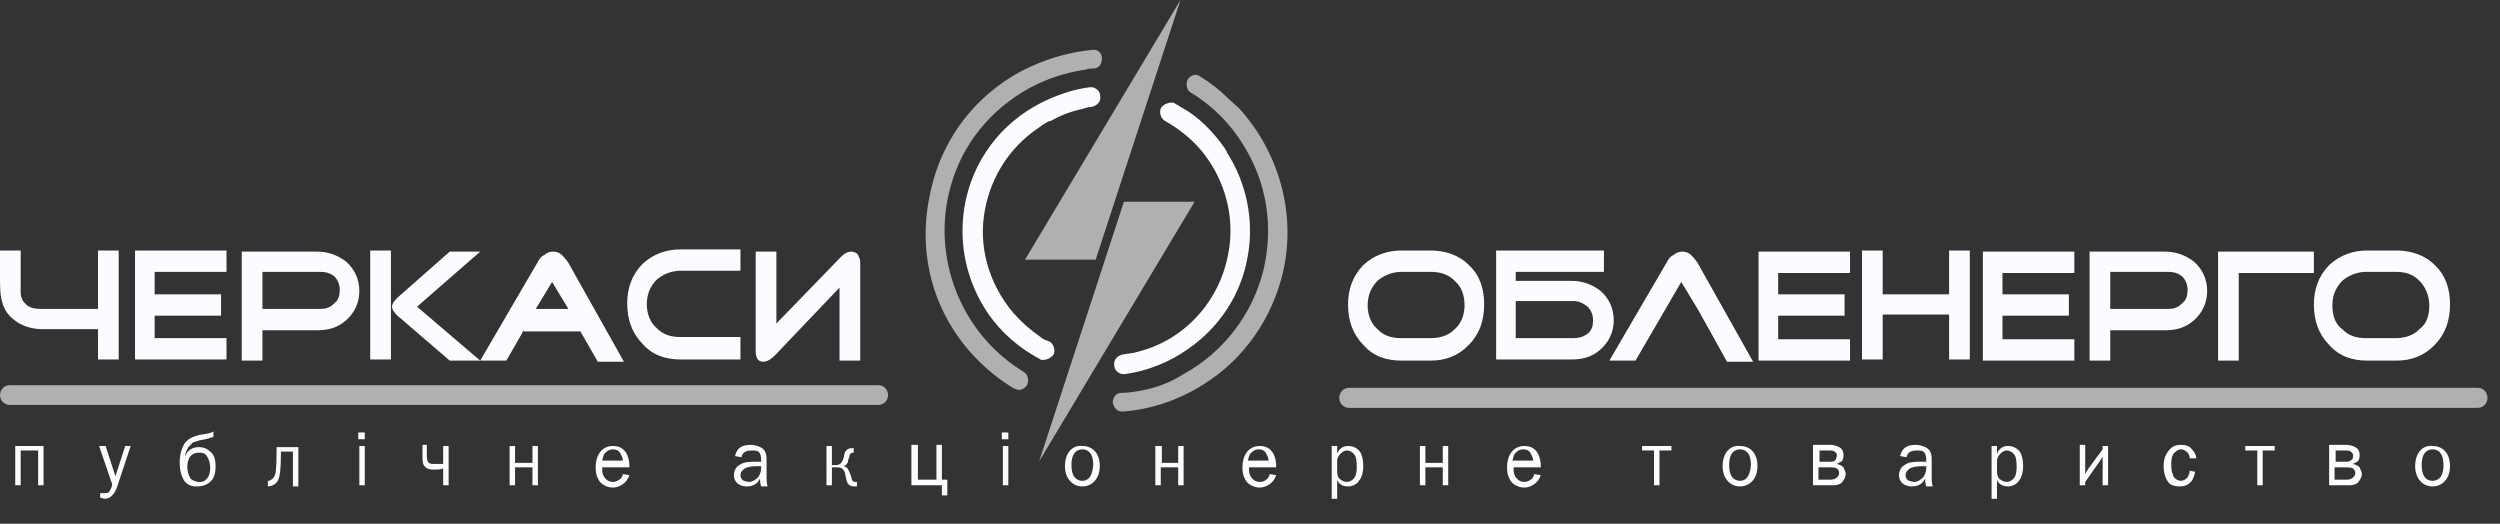 <svg xmlns="http://www.w3.org/2000/svg" width="253" height="53" viewBox="0 0 253 53" fill="none"><rect x="0" y="0" width="253" height="53" fill="#333333" stroke="none"/><path fill-rule="evenodd" clip-rule="evenodd" d="M114.963 35.65C116.28 35.319 117.378 34.877 118.475 34.215C121.549 32.339 123.635 29.249 124.293 25.718C124.952 22.408 124.184 18.986 122.318 16.228C121.22 14.573 119.683 13.248 117.927 12.255C117.488 12.034 117.268 11.372 117.488 10.931C117.707 10.6 118.146 10.379 118.585 10.379C118.695 10.379 118.805 10.379 118.914 10.489C119.353 10.71 119.792 11.041 120.232 11.262C121.549 12.145 122.647 13.249 123.635 14.573C123.855 14.903 124.074 15.124 124.184 15.456C126.159 18.545 126.928 22.297 126.269 25.939C125.61 29.801 123.415 33.112 120.232 35.319C118.339 36.658 116.157 37.527 113.865 37.857H113.536C113.096 37.747 112.767 37.416 112.767 36.974C112.658 36.422 113.096 35.981 113.645 35.87C114.194 35.761 114.633 35.761 114.963 35.65ZM102.559 31.677C103.437 32.67 104.205 33.332 105.303 34.105C105.523 34.326 105.852 34.436 106.181 34.546C106.62 34.767 106.84 35.429 106.62 35.871C106.401 36.201 105.962 36.422 105.523 36.422C105.413 36.422 105.303 36.422 105.194 36.312C103.108 35.208 101.351 33.663 100.034 31.787C97.839 28.587 96.96 24.725 97.619 20.863C98.388 16.338 101.241 12.475 105.413 10.379C106.949 9.607 108.596 9.054 110.243 8.833H110.572C111.011 8.944 111.341 9.275 111.341 9.716C111.451 10.268 111.011 10.71 110.462 10.82C110.133 10.82 109.804 10.931 109.474 11.041C108.376 11.262 107.279 11.703 106.291 12.255H106.181C105.742 12.476 105.413 12.697 104.974 13.027C102.229 14.904 100.363 17.772 99.705 21.083C98.937 24.835 100.034 28.697 102.559 31.677Z" fill="#FBFCFF"></path><path fill-rule="evenodd" clip-rule="evenodd" d="M136.522 41.277C135.972 41.277 135.532 40.826 135.532 40.262C135.532 39.698 135.972 39.246 136.522 39.246H250.745C251.295 39.246 251.735 39.698 251.735 40.262C251.735 40.826 251.295 41.277 250.745 41.277H136.522ZM113.743 20.413H120.896L105.16 46.691L113.743 20.413ZM110.882 26.277H103.73L119.465 0L110.882 26.277Z" fill="#AFB0B0"></path><path fill-rule="evenodd" clip-rule="evenodd" d="M96.024 19.575C94.486 26.118 97.123 33.105 102.617 36.985L103.605 37.651C104.045 37.873 104.155 38.538 103.935 38.982C103.715 39.314 103.275 39.536 102.946 39.426C102.836 39.426 102.726 39.314 102.617 39.314C100.199 37.873 98.002 35.766 96.463 33.326C93.827 29.223 93.058 24.233 94.157 19.463C95.365 13.698 99.21 9.04 104.374 6.711C106.352 5.823 108.33 5.269 110.527 5.048H110.857C111.296 5.159 111.515 5.491 111.515 5.935C111.515 6.49 111.186 6.933 110.637 6.933C110.417 6.933 110.087 6.933 109.868 7.044C107.56 7.376 105.363 8.153 103.385 9.373C99.65 11.702 97.013 15.25 96.024 19.575ZM115.471 39.536C117.119 39.203 118.327 38.76 119.755 37.873C121.772 36.768 123.538 35.251 124.938 33.417C126.338 31.584 127.342 29.475 127.886 27.227C128.875 22.902 128.215 18.577 125.909 14.807C124.581 12.58 122.732 10.714 120.525 9.373C120.085 9.151 119.975 8.486 120.195 8.042C120.415 7.709 120.854 7.487 121.184 7.598C121.293 7.598 121.403 7.709 121.403 7.709C122.483 8.36 123.48 9.142 124.37 10.038L125.359 10.925C129.424 15.361 131.182 21.571 129.863 27.449C128.765 32.217 125.909 36.32 121.843 38.87C119.426 40.423 116.57 41.422 113.713 41.643H113.384C112.944 41.532 112.724 41.199 112.614 40.755C112.614 40.202 112.944 39.758 113.494 39.758C114.152 39.758 114.812 39.647 115.471 39.536ZM0.989 40.978C0.44 40.978 0 40.534 0 39.98C0 39.425 0.44 38.981 0.989 38.981H88.883C89.432 38.981 89.872 39.425 89.872 39.98C89.872 40.534 89.432 40.978 88.883 40.978H0.989H0.989Z" fill="#AFB0B0"></path><path fill-rule="evenodd" clip-rule="evenodd" d="M148.213 30.923C148.213 30.013 147.993 29.103 147.222 28.421C146.56 27.738 145.679 27.511 144.798 27.511H141.822C140.936 27.518 140.08 27.839 139.398 28.421C138.736 29.103 138.406 29.899 138.406 30.923C138.406 31.832 138.736 32.741 139.398 33.31C140.059 33.992 140.83 34.22 141.822 34.22H144.798C145.679 34.22 146.56 33.992 147.222 33.31C147.883 32.741 148.213 31.831 148.213 30.923ZM245.846 30.923C245.848 30.459 245.762 29.999 245.592 29.57C245.421 29.141 245.171 28.75 244.854 28.421C244.193 27.738 243.421 27.511 242.43 27.511H239.455C238.569 27.518 237.713 27.839 237.031 28.421C236.369 29.103 236.038 29.899 236.038 30.923C236.038 31.832 236.259 32.741 237.031 33.31C237.691 33.992 238.463 34.22 239.455 34.22H242.43C243.311 34.22 244.193 33.992 244.854 33.31C245.626 32.741 245.846 31.831 245.846 30.923ZM153.392 30.468V34.219H159.233C159.784 34.219 160.225 34.105 160.665 33.764C161.106 33.424 161.216 32.969 161.216 32.4C161.216 31.831 160.996 31.377 160.665 31.035C160.225 30.695 159.784 30.468 159.233 30.468H153.392ZM213.559 27.511V31.264H219.399C219.95 31.264 220.391 31.15 220.832 30.695C221.273 30.354 221.383 29.899 221.383 29.331C221.383 28.762 221.162 28.308 220.832 27.966C220.391 27.625 219.95 27.511 219.399 27.511H213.559ZM150.197 30.809C150.197 32.401 149.756 33.765 148.654 34.901C147.552 36.038 146.23 36.493 144.798 36.493H141.822C140.279 36.493 138.957 36.038 137.965 34.901C136.863 33.764 136.423 32.4 136.423 30.809C136.423 29.331 136.863 27.967 137.965 26.829C139.067 25.807 140.389 25.352 141.822 25.352H144.798C146.23 25.352 147.662 25.807 148.654 26.829C149.756 27.853 150.197 29.217 150.197 30.809ZM173.007 33.424L171.795 31.263L170.142 28.534L165.514 36.493H162.869L168.71 26.488C168.819 26.261 169.04 25.92 169.37 25.806C169.591 25.578 169.921 25.465 170.252 25.465C170.583 25.465 170.913 25.579 171.134 25.806C171.355 26.033 171.574 26.261 171.795 26.602L177.415 36.607H174.77L173.007 33.424ZM179.949 27.512V29.785H186.671V31.945H179.949V34.333H187.222V36.493H177.966V25.465H187.222V27.625H179.949V27.512ZM202.649 27.512V29.785H209.372V31.945H202.649V34.333H209.923V36.493H200.666V25.465H209.923V27.625H202.649V27.512ZM226.562 27.512V36.493H224.468V25.465H234.165V27.625H226.562V27.512ZM247.94 30.809C247.94 32.401 247.499 33.765 246.397 34.901C245.295 36.038 243.973 36.493 242.54 36.493H239.565C238.022 36.493 236.7 36.038 235.708 34.901C234.606 33.764 234.165 32.4 234.165 30.809C234.165 29.331 234.606 27.967 235.708 26.829C236.81 25.807 238.132 25.352 239.565 25.352H242.54C243.973 25.352 245.405 25.807 246.397 26.829C247.499 27.853 247.94 29.217 247.94 30.809ZM153.392 27.512V28.422H159.012C160.087 28.412 161.134 28.772 161.988 29.444C162.869 30.24 163.31 31.264 163.31 32.401C163.31 33.537 162.869 34.56 161.988 35.356C161.106 36.152 160.114 36.38 159.012 36.38H151.409V25.351H162.318V27.511H153.392V27.512ZM213.559 33.424V36.493H211.465V25.465H219.069C220.171 25.465 221.162 25.806 222.044 26.488C222.926 27.284 223.366 28.308 223.366 29.445C223.366 30.581 222.926 31.604 222.044 32.4C221.162 33.196 220.171 33.424 219.069 33.424H213.559ZM190.528 29.785H197.25V25.352H199.344V36.379H197.25V31.831H190.528V36.38H188.435V25.351H190.528V29.785ZM26.558 27.512V31.263H32.398C32.949 31.263 33.39 31.149 33.831 30.695C34.272 30.354 34.382 29.899 34.382 29.331C34.382 28.762 34.161 28.308 33.831 27.966C33.39 27.625 32.949 27.511 32.398 27.511H26.558V27.512ZM57.523 31.263L55.87 28.534L54.217 31.264H57.523V31.263ZM39.561 36.38H37.467V25.351H39.561V36.378L39.561 36.38ZM42.205 31.036L48.597 36.493H45.511L40.222 31.945C40.001 31.718 39.671 31.377 39.671 31.035C39.671 30.695 40.001 30.353 40.222 30.126L45.511 25.465H48.597L42.205 31.036ZM15.649 31.831V34.219H22.921V36.38H13.665V25.351H22.921V27.511H15.649V29.785H22.37V31.945H15.649V31.831ZM78.57 32.741L85.071 26.033C85.402 25.693 85.733 25.465 86.174 25.465C86.393 25.465 86.725 25.579 86.835 25.806C86.945 26.033 87.055 26.261 87.055 26.488V36.493H84.961V29.103L78.46 35.925C78.129 36.266 77.688 36.607 77.248 36.607C76.586 36.607 76.477 36.038 76.477 35.47V25.465H78.57V32.741ZM9.918 31.263V25.352H12.012V36.379H9.919V33.31H4.298C3.196 33.31 2.094 32.969 1.322 32.286C0.882 31.945 0.551 31.49 0.331 30.922C-2.26818e-08 30.013 0 29.103 0 28.194V25.351H2.094V28.875C2.094 29.671 1.984 30.239 2.645 30.808C2.976 31.148 3.527 31.263 4.078 31.263H9.918H9.918ZM26.558 33.424V36.493H24.465V25.465H32.068C33.17 25.465 34.161 25.806 35.044 26.488C35.924 27.284 36.365 28.308 36.365 29.445C36.365 30.581 35.924 31.604 35.043 32.4C34.162 33.196 33.17 33.424 32.067 33.424H26.558ZM53.005 33.424L51.242 36.493H48.597L54.437 26.488C54.548 26.261 54.768 25.92 55.099 25.806C55.319 25.578 55.65 25.465 55.98 25.465C56.31 25.465 56.642 25.579 56.861 25.806C57.082 26.033 57.303 26.261 57.523 26.602L63.143 36.607H60.498L58.735 33.537H53.004L53.005 33.424ZM74.934 36.38H68.873C67.33 36.38 66.008 35.925 65.016 34.788C63.914 33.65 63.474 32.286 63.474 30.695C63.474 29.217 63.914 27.853 65.016 26.716C66.118 25.693 67.44 25.238 68.873 25.238H74.933V27.398H68.873C67.987 27.405 67.131 27.726 66.449 28.308C65.787 28.99 65.457 29.785 65.457 30.809C65.457 31.719 65.787 32.628 66.449 33.196C67.109 33.879 67.881 34.106 68.873 34.106H74.933L74.934 36.38ZM246.177 48.657C245.736 48.657 245.075 48.43 245.075 47.065C245.075 45.702 245.736 45.474 246.177 45.474C246.617 45.474 247.279 45.702 247.279 47.066C247.279 48.431 246.617 48.657 246.177 48.657ZM244.413 47.18C244.413 48.43 245.185 49.226 246.177 49.226C247.168 49.226 247.94 48.43 247.94 47.179C247.94 45.815 247.168 45.133 246.177 45.133C245.185 45.019 244.413 45.815 244.413 47.18ZM236.259 47.294H237.471C237.581 47.294 237.912 47.294 238.132 47.407C238.242 47.521 238.353 47.635 238.353 47.862C238.353 48.09 238.242 48.203 238.132 48.317C238.022 48.43 237.802 48.544 237.471 48.544H236.259V47.294ZM236.259 45.588H237.361C237.581 45.588 237.691 45.588 237.912 45.702C238.022 45.815 238.132 45.929 238.132 46.043C238.132 46.27 238.132 46.384 238.022 46.498C237.802 46.725 237.581 46.725 237.471 46.725H236.369V45.588H236.259ZM235.708 45.133V49.112H237.581C237.912 49.112 238.242 49.112 238.573 48.885C238.793 48.657 239.014 48.316 239.014 47.975C239.014 47.634 238.793 47.407 238.793 47.293C238.683 47.18 238.353 46.952 238.022 46.952C238.242 46.952 238.463 46.725 238.573 46.725C238.793 46.498 238.793 46.27 238.793 46.043C238.793 45.588 238.573 45.36 238.353 45.247C238.079 45.105 237.778 45.027 237.471 45.019H235.708V45.133ZM227.223 45.133V45.588H228.435V49.112H228.986V45.588H230.199V45.133H227.223ZM222.264 46.384C222.264 46.043 222.044 45.702 221.824 45.474C221.603 45.133 221.162 45.019 220.722 45.019C220.06 45.019 219.73 45.247 219.399 45.702C219.069 46.156 218.958 46.611 218.958 47.18C218.958 47.862 219.179 48.544 219.509 48.885C219.73 49.112 220.06 49.226 220.611 49.226C221.052 49.226 221.382 49.112 221.713 48.771C221.933 48.544 222.044 48.203 222.154 47.748L221.603 47.634C221.603 47.861 221.493 48.089 221.382 48.316C221.162 48.544 220.942 48.657 220.722 48.657C220.391 48.657 220.06 48.43 219.95 48.203C219.95 48.089 219.73 47.861 219.73 47.065C219.73 46.725 219.73 46.27 219.95 45.929C220.171 45.702 220.391 45.474 220.722 45.474C221.052 45.474 221.273 45.702 221.382 45.815C221.493 45.929 221.603 46.156 221.603 46.384H222.264ZM210.473 45.133V49.112H211.024V48.771L212.457 46.724C212.677 46.384 212.787 46.269 212.787 46.156V49.112H213.338V45.133H212.787V45.474L211.355 47.407C211.245 47.635 211.134 47.748 211.024 47.975V45.019H210.473V45.133ZM202.098 46.725C202.098 46.498 202.098 46.27 202.429 45.929C202.649 45.702 202.87 45.588 203.091 45.588C203.311 45.588 203.642 45.702 203.862 46.043C203.972 46.156 204.082 46.498 204.082 47.18C204.082 47.52 204.082 47.975 203.862 48.317C203.778 48.451 203.665 48.563 203.53 48.642C203.396 48.721 203.245 48.766 203.091 48.771C202.87 48.771 202.54 48.657 202.319 48.43C202.098 48.203 202.098 47.861 202.098 47.634V46.725ZM202.098 50.476V48.544C202.209 48.885 202.54 49.226 203.2 49.226C203.751 49.226 204.192 48.885 204.302 48.657C204.633 48.316 204.743 47.634 204.743 47.18C204.743 46.611 204.633 45.929 204.302 45.588C204.082 45.36 203.751 45.133 203.2 45.133C202.54 45.133 202.209 45.588 202.098 45.929V45.133H201.548V50.476H202.098ZM194.936 47.18V47.407C194.936 47.635 194.825 48.09 194.605 48.317C194.385 48.544 194.054 48.771 193.724 48.771C193.503 48.771 193.283 48.657 193.173 48.657C193.072 48.604 192.987 48.523 192.928 48.422C192.87 48.322 192.84 48.206 192.842 48.089C192.842 47.861 192.952 47.634 193.283 47.407C193.503 47.294 193.834 47.179 194.495 47.179L194.936 47.18ZM192.952 46.27C193.063 45.588 193.724 45.588 194.054 45.588C194.274 45.588 194.716 45.588 194.825 45.929C194.936 46.156 194.936 46.384 194.936 46.611V46.725H194.385C193.834 46.725 193.173 46.725 192.732 47.066C192.512 47.18 192.181 47.521 192.181 48.089C192.181 48.544 192.401 48.771 192.512 48.885C192.732 49.112 193.063 49.226 193.503 49.226C194.385 49.226 194.716 48.657 194.825 48.43C194.825 48.657 194.825 48.885 194.936 49.226H195.597C195.487 48.885 195.487 48.657 195.487 48.43V46.725C195.487 46.156 195.487 45.702 195.046 45.36C194.716 45.133 194.165 45.019 193.944 45.019C193.063 45.019 192.512 45.247 192.291 46.156L192.952 46.27ZM184.026 47.294H185.239C185.349 47.294 185.679 47.294 185.9 47.407C186.01 47.521 186.12 47.635 186.12 47.862C186.12 48.09 186.01 48.203 185.9 48.317C185.79 48.43 185.569 48.544 185.239 48.544H184.026V47.294ZM184.026 45.588H185.128C185.349 45.588 185.459 45.588 185.679 45.702C185.79 45.815 185.9 45.929 185.9 46.043C185.9 46.27 185.79 46.384 185.79 46.498C185.679 46.725 185.349 46.725 185.239 46.725H184.137V45.588H184.026ZM183.475 45.133V49.112H185.349C185.679 49.112 186.01 49.112 186.341 48.885C186.561 48.657 186.782 48.316 186.782 47.975C186.782 47.634 186.561 47.407 186.561 47.293C186.451 47.18 186.12 46.952 185.79 46.952C186.01 46.952 186.231 46.725 186.341 46.725C186.561 46.498 186.561 46.27 186.561 46.043C186.561 45.588 186.341 45.36 186.12 45.247C185.846 45.105 185.545 45.027 185.239 45.019H183.475V45.133ZM176.092 48.657C175.652 48.657 174.991 48.43 174.991 47.065C174.991 45.702 175.652 45.474 176.092 45.474C176.534 45.474 177.194 45.702 177.194 47.066C177.085 48.431 176.534 48.657 176.092 48.657ZM174.33 47.18C174.33 48.43 175.101 49.226 176.092 49.226C177.085 49.226 177.856 48.43 177.856 47.179C177.856 45.815 177.085 45.133 176.092 45.133C175.101 45.019 174.33 45.815 174.33 47.18ZM166.175 45.133V45.588H167.387V49.112H167.938V45.588H169.15V45.133H166.175ZM153.062 46.725C153.062 46.498 153.172 46.156 153.282 45.929C153.503 45.702 153.723 45.474 154.163 45.474C154.605 45.474 154.825 45.702 154.935 45.929C155.045 46.156 155.156 46.384 155.156 46.611H153.062V46.725ZM155.265 47.975C155.265 48.089 155.156 48.316 155.045 48.43C154.935 48.544 154.605 48.771 154.274 48.771C153.833 48.771 153.503 48.544 153.282 48.089C153.172 47.861 153.172 47.634 153.172 47.294H155.927V47.18C155.927 46.498 155.707 45.133 154.274 45.133C153.062 45.133 152.511 46.156 152.511 47.294C152.511 47.861 152.621 48.316 152.952 48.771C153.123 48.953 153.329 49.097 153.556 49.195C153.783 49.293 154.028 49.342 154.274 49.34C154.605 49.34 154.935 49.226 155.265 48.999C155.596 48.771 155.816 48.43 155.927 48.089L155.265 47.975ZM143.696 45.133V49.112H144.247V47.293H146.009V49.112H146.56V45.133H146.009V46.839H144.247V45.133H143.696ZM135.321 46.725C135.321 46.498 135.321 46.27 135.651 45.929C135.872 45.702 136.092 45.588 136.312 45.588C136.532 45.588 136.863 45.702 137.083 46.043C137.194 46.156 137.304 46.498 137.304 47.18C137.304 47.52 137.304 47.975 137.083 48.317C137 48.451 136.886 48.563 136.752 48.642C136.618 48.721 136.467 48.766 136.312 48.771C136.092 48.771 135.761 48.657 135.541 48.43C135.321 48.203 135.321 47.861 135.321 47.634V46.725ZM135.321 50.476V48.544C135.43 48.885 135.761 49.226 136.423 49.226C136.973 49.226 137.414 48.885 137.524 48.657C137.855 48.316 137.965 47.634 137.965 47.18C137.965 46.611 137.855 45.929 137.524 45.588C137.304 45.36 136.973 45.133 136.423 45.133C135.761 45.133 135.43 45.588 135.321 45.929V45.133H134.77V50.476H135.321ZM126.284 46.725C126.284 46.498 126.395 46.156 126.505 45.929C126.725 45.702 126.946 45.474 127.386 45.474C127.827 45.474 128.048 45.702 128.157 45.929C128.268 46.156 128.378 46.384 128.378 46.611H126.284V46.725ZM128.488 47.975C128.488 48.089 128.378 48.316 128.268 48.43C128.157 48.544 127.937 48.771 127.497 48.771C127.056 48.771 126.725 48.544 126.505 48.089C126.395 47.861 126.395 47.634 126.395 47.294H129.15V47.18C129.15 46.498 128.929 45.133 127.497 45.133C126.284 45.133 125.733 46.156 125.733 47.294C125.733 47.861 125.844 48.316 126.174 48.771C126.346 48.953 126.552 49.097 126.779 49.195C127.006 49.292 127.251 49.342 127.497 49.34C127.827 49.34 128.157 49.226 128.488 48.999C128.819 48.771 129.04 48.43 129.15 48.089L128.488 47.975ZM116.918 45.133V49.112H117.469V47.293H119.232V49.112H119.783V45.133H119.232V46.839H117.579V45.133H116.918ZM109.535 48.657C109.094 48.657 108.433 48.43 108.433 47.065C108.433 45.702 109.094 45.474 109.535 45.474C109.975 45.474 110.637 45.702 110.637 47.066C110.526 48.431 109.975 48.657 109.535 48.657ZM107.772 47.18C107.772 48.43 108.543 49.226 109.535 49.226C110.526 49.226 111.298 48.43 111.298 47.179C111.298 45.815 110.526 45.133 109.535 45.133C108.543 45.019 107.772 45.815 107.772 47.18ZM102.042 43.768H101.381V44.451H102.042V43.768ZM102.042 45.133H101.491V49.112H102.042V45.133ZM92.234 45.133V49.112H95.319V50.136H95.87V48.544H95.319V45.019H94.768V48.544H92.895V45.019H92.234V45.133ZM84.19 46.839V45.133H83.639V49.112H84.19V47.293H84.741C85.071 47.293 85.292 47.407 85.402 47.634C85.512 47.748 85.512 47.861 85.623 48.43C85.733 48.885 85.843 49.226 86.504 49.226H86.725V48.771H86.614C86.504 48.771 86.394 48.771 86.284 48.657C86.174 48.544 86.174 48.203 85.953 47.748C85.843 47.52 85.733 47.18 85.292 47.18C85.512 47.18 85.843 46.952 85.843 46.498L85.953 46.27C85.953 46.156 85.953 46.043 86.063 45.929C86.174 45.815 86.174 45.815 86.284 45.815H86.394V45.36H86.174C86.063 45.36 85.843 45.36 85.623 45.588C85.512 45.702 85.402 46.043 85.402 46.27C85.182 46.952 84.961 47.066 84.52 47.066H84.19V46.839ZM77.028 47.18V47.407C77.028 47.635 76.917 48.09 76.697 48.317C76.477 48.544 76.146 48.771 75.815 48.771C75.594 48.771 75.374 48.657 75.264 48.657C75.163 48.604 75.078 48.523 75.02 48.422C74.962 48.321 74.932 48.206 74.934 48.089C74.934 47.861 75.043 47.634 75.375 47.407C75.595 47.294 75.926 47.179 76.586 47.179L77.028 47.18ZM75.043 46.27C75.154 45.588 75.815 45.588 76.146 45.588C76.366 45.588 76.807 45.588 76.917 45.929C77.028 46.156 77.028 46.384 77.028 46.611V46.725H76.477C75.926 46.725 75.264 46.725 74.824 47.066C74.603 47.18 74.273 47.521 74.273 48.089C74.273 48.544 74.493 48.771 74.603 48.885C74.824 49.112 75.154 49.226 75.594 49.226C76.477 49.226 76.807 48.657 76.917 48.43C76.917 48.657 76.917 48.885 77.028 49.226H77.688C77.578 48.885 77.578 48.657 77.578 48.43V46.725C77.578 46.156 77.578 45.702 77.137 45.36C76.807 45.133 76.256 45.019 76.035 45.019C75.154 45.019 74.603 45.247 74.383 46.156L75.043 46.27ZM60.938 46.725C60.938 46.498 61.049 46.156 61.159 45.929C61.38 45.702 61.601 45.474 62.041 45.474C62.482 45.474 62.702 45.702 62.812 45.929C62.923 46.156 63.033 46.384 63.033 46.611H60.938V46.725ZM63.032 47.975C63.032 48.089 62.923 48.316 62.812 48.43C62.702 48.544 62.372 48.771 62.041 48.771C61.6 48.771 61.27 48.544 61.049 48.089C60.938 47.861 60.938 47.634 60.938 47.294H63.694V47.18C63.694 46.498 63.473 45.133 62.041 45.133C60.829 45.133 60.278 46.156 60.278 47.294C60.278 47.861 60.388 48.316 60.719 48.771C60.89 48.953 61.096 49.097 61.323 49.195C61.55 49.292 61.794 49.342 62.041 49.34C62.372 49.34 62.702 49.226 63.032 48.999C63.344 48.779 63.577 48.459 63.694 48.089L63.032 47.975ZM51.572 45.133V49.112H52.123V47.293H53.886V49.112H54.437V45.133H53.886V46.839H52.123V45.133H51.572ZM42.756 45.133V46.156C42.756 46.611 42.756 47.066 43.087 47.294C43.308 47.521 43.748 47.521 43.969 47.521C44.299 47.521 44.52 47.521 44.85 47.407V49.112H45.401V45.133H44.85V46.952H43.969C43.748 46.952 43.418 46.952 43.307 46.725C43.197 46.498 43.197 46.27 43.197 46.156V45.019H42.756V45.133ZM36.916 43.768H36.255V44.451H36.916V43.768ZM36.916 45.133H36.366V49.112H36.916V45.133ZM27.991 45.133V45.588C27.991 47.635 27.881 47.975 27.77 48.203C27.66 48.43 27.329 48.657 27.219 48.657H27.109V49.226C27.329 49.226 27.991 49.112 28.211 48.43C28.321 48.089 28.431 47.52 28.431 45.702H29.644V49.226H30.194V45.247H27.991V45.133ZM20.167 45.815C20.388 45.815 20.718 45.815 20.938 46.156C21.148 46.497 21.262 46.89 21.269 47.294C21.269 47.521 21.269 48.203 20.828 48.544C20.607 48.771 20.387 48.771 20.167 48.771C19.726 48.771 19.395 48.544 19.285 48.43C19.076 48.089 18.961 47.696 18.955 47.293C18.955 46.838 19.065 46.383 19.285 46.156C19.616 45.815 19.947 45.815 20.167 45.815ZM21.71 43.655C21.379 43.769 21.159 43.883 20.277 43.996C19.836 44.11 19.285 44.224 18.844 44.679C18.623 44.906 18.183 45.589 18.183 46.839C18.183 47.407 18.293 48.203 18.734 48.771C19.175 49.226 19.616 49.226 19.946 49.226C20.608 49.226 21.048 48.999 21.379 48.657C21.71 48.316 21.82 47.748 21.82 47.18C21.82 46.384 21.599 45.929 21.269 45.702C20.938 45.36 20.497 45.247 20.167 45.247C19.726 45.247 19.065 45.36 18.734 46.156C18.734 45.815 18.955 45.474 19.065 45.247L19.506 44.792C19.726 44.678 19.947 44.678 20.167 44.564C20.938 44.451 21.159 44.337 21.599 44.224V43.655H21.71ZM13.224 45.133H12.673L11.682 48.203L10.69 45.133H10.029L11.351 48.999V49.112C11.241 49.453 11.131 49.681 11.02 49.795C10.91 49.908 10.69 49.908 10.58 49.908H10.138V50.363C10.249 50.363 10.469 50.476 10.58 50.476C10.91 50.476 11.131 50.362 11.351 50.136C11.572 49.908 11.682 49.681 11.792 49.453L13.224 45.133ZM1.543 45.133V49.112H2.094V45.588H3.858V49.112H4.409V45.133H1.543Z" fill="#FBFCFF"></path></svg>